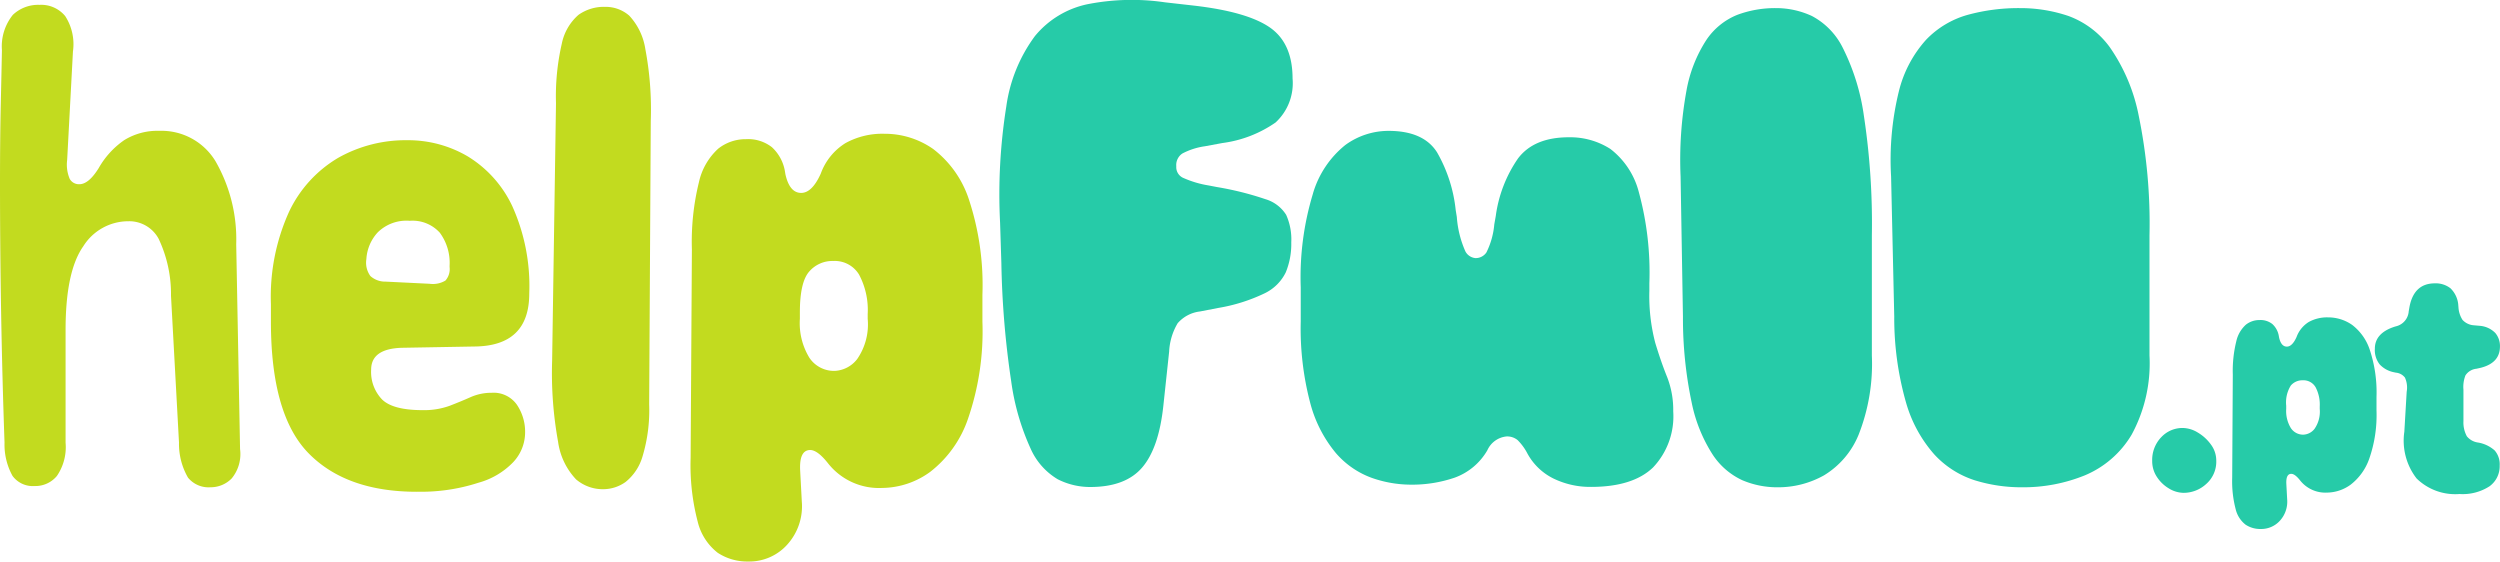 <svg xmlns="http://www.w3.org/2000/svg" xmlns:xlink="http://www.w3.org/1999/xlink" width="250" height="56.151" viewBox="0 0 250 56.151"><defs><clipPath id="clip-path"><rect id="Rectangle_1" data-name="Rectangle 1" width="250" height="56.151" fill="none"></rect></clipPath></defs><g id="Group_2" data-name="Group 2" transform="translate(0 0)"><g id="Group_1" data-name="Group 1" transform="translate(0 0)" clip-path="url(#clip-path)"><path id="Path_1" data-name="Path 1" d="M258.907,52.237a2.889,2.889,0,0,1,2.154-.93,2.964,2.964,0,0,1,1.5.453,4.328,4.328,0,0,1,1.311,1.193,2.672,2.672,0,0,1,.541,1.612,2.962,2.962,0,0,1-1.009,2.345,3.337,3.337,0,0,1-2.25.883,2.868,2.868,0,0,1-1.462-.43,3.637,3.637,0,0,1-1.208-1.152,2.841,2.841,0,0,1-.477-1.6,3.28,3.28,0,0,1,.9-2.377" transform="translate(-42.787 -8.509)" fill="#26cba8"></path><path id="Path_2" data-name="Path 2" d="M267.657,43.766a12.339,12.339,0,0,1,.35-3.33,3.164,3.164,0,0,1,.953-1.653,2.168,2.168,0,0,1,1.366-.469,1.912,1.912,0,0,1,1.288.4,2.085,2.085,0,0,1,.636,1.144l.033.191q.205.922.778.922.539,0,.969-.953a2.966,2.966,0,0,1,1.224-1.511,3.779,3.779,0,0,1,1.924-.46,4.17,4.17,0,0,1,2.416.755,5.143,5.143,0,0,1,1.764,2.5,13.491,13.491,0,0,1,.669,4.713v1.335a13.228,13.228,0,0,1-.723,4.824,5.6,5.6,0,0,1-1.861,2.6,4.085,4.085,0,0,1-2.375.795,3.211,3.211,0,0,1-2.671-1.208q-.526-.668-.891-.668-.557,0-.493,1.049l.08,1.494a2.825,2.825,0,0,1-.706,2.122,2.518,2.518,0,0,1-1.948.85,2.644,2.644,0,0,1-1.5-.429,2.773,2.773,0,0,1-.993-1.542,10.988,10.988,0,0,1-.349-3.146Zm8.273,1.255a1.4,1.4,0,0,0-1.28-.683,1.513,1.513,0,0,0-1.192.524,3.181,3.181,0,0,0-.46,2.02V47.2a3.278,3.278,0,0,0,.469,1.923,1.464,1.464,0,0,0,1.248.652,1.49,1.49,0,0,0,1.12-.588,3.014,3.014,0,0,0,.516-1.987v-.239a3.707,3.707,0,0,0-.421-1.939" transform="translate(-44.377 -6.309)" fill="#26cba8"></path><path id="Path_3" data-name="Path 3" d="M287.883,44.807a2.413,2.413,0,0,0-.175-1.415,1.284,1.284,0,0,0-.906-.493l-.223-.048a2.638,2.638,0,0,1-1.391-.771A2.316,2.316,0,0,1,284.7,40.5q0-1.574,2.019-2.21l.174-.048a1.657,1.657,0,0,0,1.193-1.478l.063-.365q.429-2.432,2.559-2.432a2.393,2.393,0,0,1,1.55.493,2.591,2.591,0,0,1,.787,1.717l.016.191a2.585,2.585,0,0,0,.405,1.255,1.7,1.7,0,0,0,1.152.541l.541.048a2.448,2.448,0,0,1,1.582.715,2.026,2.026,0,0,1,.469,1.351q0,1.638-1.907,2.13l-.445.1a1.482,1.482,0,0,0-1.1.667,3.172,3.172,0,0,0-.2,1.431v3.147a2.9,2.9,0,0,0,.341,1.51,1.736,1.736,0,0,0,1.105.621,3.324,3.324,0,0,1,1.677.794,2.106,2.106,0,0,1,.5,1.511,2.468,2.468,0,0,1-1.017,2.074,4.928,4.928,0,0,1-3,.771,5.514,5.514,0,0,1-4.292-1.557,6.166,6.166,0,0,1-1.224-4.673Z" transform="translate(-47.214 -5.633)" fill="#26cba8"></path><path id="Path_4" data-name="Path 4" d="M24.006,45a3.832,3.832,0,0,1-.836,2.94,2.928,2.928,0,0,1-2.12.883,2.653,2.653,0,0,1-2.25-.963,6.739,6.739,0,0,1-.9-3.5l-.8-14.686a12.92,12.92,0,0,0-1.237-5.7,3.336,3.336,0,0,0-3.037-1.752,5.313,5.313,0,0,0-4.5,2.507q-1.768,2.506-1.768,8.356v11.28a5.1,5.1,0,0,1-.868,3.327A2.789,2.789,0,0,1,3.471,48.7a2.517,2.517,0,0,1-2.218-1.013,6.455,6.455,0,0,1-.8-3.327Q.224,37.867.113,31.374T0,18.423q0-4.5.08-8.018T.193,5.118A5.023,5.023,0,0,1,1.285,1.583a3.674,3.674,0,0,1,2.668-1A3.1,3.1,0,0,1,6.524,1.711a5.179,5.179,0,0,1,.771,3.535l-.578,10.83a3.659,3.659,0,0,0,.257,1.913,1.055,1.055,0,0,0,.964.53q.931,0,1.929-1.607a8.469,8.469,0,0,1,2.554-2.8,6.317,6.317,0,0,1,3.519-.932,6.313,6.313,0,0,1,5.608,3.036,15.655,15.655,0,0,1,2.073,8.307Z" transform="translate(0 -0.097)" fill="#c2db1f"></path><path id="Path_5" data-name="Path 5" d="M47.068,51.964q-7.038,0-10.814-3.84T32.478,34.963V33.2a20.557,20.557,0,0,1,1.816-9.24,12.4,12.4,0,0,1,4.9-5.383,13.719,13.719,0,0,1,6.942-1.768,11.742,11.742,0,0,1,6.009,1.607,11.583,11.583,0,0,1,4.467,4.981,19.42,19.42,0,0,1,1.7,8.741q0,5.272-5.527,5.3l-7.231.128q-3.053.1-3.053,2.186A3.974,3.974,0,0,0,43.6,42.741q1.092,1.06,4.05,1.06a7.507,7.507,0,0,0,2.7-.434q1.124-.434,2.1-.868a5.136,5.136,0,0,1,2.105-.434,2.839,2.839,0,0,1,2.523,1.2,4.828,4.828,0,0,1,.819,2.78,4.349,4.349,0,0,1-1.173,2.94,7.611,7.611,0,0,1-3.487,2.073,18.577,18.577,0,0,1-6.17.9m1.285-20.793a2.425,2.425,0,0,0,1.575-.321,1.723,1.723,0,0,0,.418-1.35v-.128a5.066,5.066,0,0,0-.98-3.311,3.673,3.673,0,0,0-3.005-1.189,4.094,4.094,0,0,0-3.2,1.157A4.3,4.3,0,0,0,42.023,28.7a2.262,2.262,0,0,0,.4,1.688,2.2,2.2,0,0,0,1.527.561Z" transform="translate(-5.386 -2.787)" fill="#c2db1f"></path><path id="Path_6" data-name="Path 6" d="M75.893,40.572a16.063,16.063,0,0,1-.659,5.19,5.1,5.1,0,0,1-1.7,2.571,3.852,3.852,0,0,1-2.233.723,4.113,4.113,0,0,1-2.716-.98,6.823,6.823,0,0,1-1.8-3.76,38.586,38.586,0,0,1-.595-8.146l.385-25.71a23.475,23.475,0,0,1,.579-5.946,5.182,5.182,0,0,1,1.671-2.892,4.379,4.379,0,0,1,2.668-.8A3.583,3.583,0,0,1,73.9,1.7a6.281,6.281,0,0,1,1.607,3.327,32.578,32.578,0,0,1,.546,7.2Z" transform="translate(-10.976 -0.136)" fill="#c2db1f"></path><path id="Path_7" data-name="Path 7" d="M82.919,27.6a24.886,24.886,0,0,1,.707-6.733,6.408,6.408,0,0,1,1.928-3.342,4.4,4.4,0,0,1,2.764-.948,3.858,3.858,0,0,1,2.6.8A4.216,4.216,0,0,1,92.207,19.7l.064.386q.418,1.864,1.575,1.864,1.092,0,1.961-1.928a5.985,5.985,0,0,1,2.474-3.054,7.634,7.634,0,0,1,3.888-.932,8.434,8.434,0,0,1,4.885,1.527,10.428,10.428,0,0,1,3.568,5.046,27.3,27.3,0,0,1,1.35,9.529v2.7a26.784,26.784,0,0,1-1.461,9.754,11.336,11.336,0,0,1-3.761,5.254,8.259,8.259,0,0,1-4.8,1.607,6.489,6.489,0,0,1-5.4-2.442q-1.06-1.35-1.8-1.35-1.126,0-1,2.121L93.91,52.8a5.707,5.707,0,0,1-1.429,4.29,5.09,5.09,0,0,1-3.937,1.719,5.352,5.352,0,0,1-3.038-.868A5.6,5.6,0,0,1,83.5,54.825a22.25,22.25,0,0,1-.707-6.364Zm16.728,2.538a2.833,2.833,0,0,0-2.587-1.381,3.062,3.062,0,0,0-2.411,1.06q-.932,1.06-.932,4.082v.642a6.644,6.644,0,0,0,.948,3.889,2.962,2.962,0,0,0,2.523,1.318,3.009,3.009,0,0,0,2.266-1.19,6.088,6.088,0,0,0,1.045-4.017v-.482a7.509,7.509,0,0,0-.853-3.921" transform="translate(-13.73 -2.659)" fill="#c2db1f"></path><path id="Path_8" data-name="Path 8" d="M120.508,10.612a15.365,15.365,0,0,1,2.86-7.006A9.251,9.251,0,0,1,128.606.425a22.9,22.9,0,0,1,7.762-.193L139.2.553q5.367.612,7.648,2.186t2.282,5.11a5.34,5.34,0,0,1-1.7,4.4,12.04,12.04,0,0,1-5.335,2.057l-1.735.321a6.9,6.9,0,0,0-2.25.723,1.377,1.377,0,0,0-.611,1.237v.161a1.174,1.174,0,0,0,.739,1.06,10.274,10.274,0,0,0,2.507.739l.836.16a30.89,30.89,0,0,1,4.821,1.206,3.688,3.688,0,0,1,2.089,1.574A6.006,6.006,0,0,1,149,24.238a7.456,7.456,0,0,1-.546,2.989,4.527,4.527,0,0,1-2.121,2.105,17.167,17.167,0,0,1-4.628,1.461l-1.832.354a3.5,3.5,0,0,0-2.233,1.174,6.112,6.112,0,0,0-.853,2.844l-.578,5.4q-.45,4.243-2.121,6.187T128.911,48.7a7.139,7.139,0,0,1-3.262-.772,6.709,6.709,0,0,1-2.715-3.069,23.968,23.968,0,0,1-1.944-6.749,89.834,89.834,0,0,1-.98-11.778l-.128-4.049a55.889,55.889,0,0,1,.626-11.666" transform="translate(-19.873 0)" fill="#26cba8"></path><path id="Path_9" data-name="Path 9" d="M157.158,21.939a9.737,9.737,0,0,1,3.232-4.836,7.338,7.338,0,0,1,4.317-1.414q3.49,0,4.849,2.136a14.627,14.627,0,0,1,1.874,5.8l.11.675a10.245,10.245,0,0,0,.863,3.454,1.268,1.268,0,0,0,1.01.659,1.3,1.3,0,0,0,1.084-.562,7.793,7.793,0,0,0,.79-2.812l.148-.836a13.17,13.17,0,0,1,2.222-5.752q1.6-2.122,5.088-2.121A7.438,7.438,0,0,1,186.9,17.5a7.931,7.931,0,0,1,2.847,4.338,30.537,30.537,0,0,1,1.047,9.112v.739a18.536,18.536,0,0,0,.587,5.19q.588,1.944,1.194,3.438a9.037,9.037,0,0,1,.606,3.423,7.426,7.426,0,0,1-2.02,5.608q-2.021,1.944-6.208,1.944a8.4,8.4,0,0,1-3.71-.819,5.964,5.964,0,0,1-2.645-2.523,5.425,5.425,0,0,0-.973-1.333,1.641,1.641,0,0,0-1.121-.37,2.349,2.349,0,0,0-1.91,1.382,6.218,6.218,0,0,1-3.251,2.732,13.125,13.125,0,0,1-4.389.707,11.843,11.843,0,0,1-3.95-.691,8.627,8.627,0,0,1-3.564-2.475,12.92,12.92,0,0,1-2.553-4.981,29.172,29.172,0,0,1-.955-8.179V31.34a28.691,28.691,0,0,1,1.23-9.4" transform="translate(-25.858 -2.602)" fill="#26cba8"></path><path id="Path_10" data-name="Path 10" d="M201.467,17.812a38.435,38.435,0,0,1,.584-8.564,13.671,13.671,0,0,1,2.006-5.11,6.774,6.774,0,0,1,3.077-2.491A10.81,10.81,0,0,1,211.01.972a8.49,8.49,0,0,1,3.584.787,7.2,7.2,0,0,1,3.058,3.117,21.736,21.736,0,0,1,2.142,6.845,71.881,71.881,0,0,1,.8,12V35.712a19.31,19.31,0,0,1-1.325,7.922A8.482,8.482,0,0,1,215.8,47.7a9.394,9.394,0,0,1-4.635,1.19,8.9,8.9,0,0,1-3.525-.707,7.108,7.108,0,0,1-2.96-2.555,15.154,15.154,0,0,1-2.1-5.191,40.766,40.766,0,0,1-.877-8.612Z" transform="translate(-33.408 -0.161)" fill="#26cba8"></path><path id="Path_11" data-name="Path 11" d="M226.7,17.812a28.712,28.712,0,0,1,.789-8.564,11.942,11.942,0,0,1,2.711-5.11,9.174,9.174,0,0,1,4.157-2.491,19.26,19.26,0,0,1,5.236-.675,14.951,14.951,0,0,1,4.842.787,8.914,8.914,0,0,1,4.131,3.117,18.026,18.026,0,0,1,2.895,6.845,53.6,53.6,0,0,1,1.079,12V35.712a14.949,14.949,0,0,1-1.789,7.922,9.861,9.861,0,0,1-4.684,4.065,16.309,16.309,0,0,1-6.262,1.19,15.74,15.74,0,0,1-4.763-.707,9.4,9.4,0,0,1-4-2.555,13.358,13.358,0,0,1-2.842-5.191,30.684,30.684,0,0,1-1.184-8.612Z" transform="translate(-37.591 -0.161)" fill="#26cba8"></path></g></g></svg>